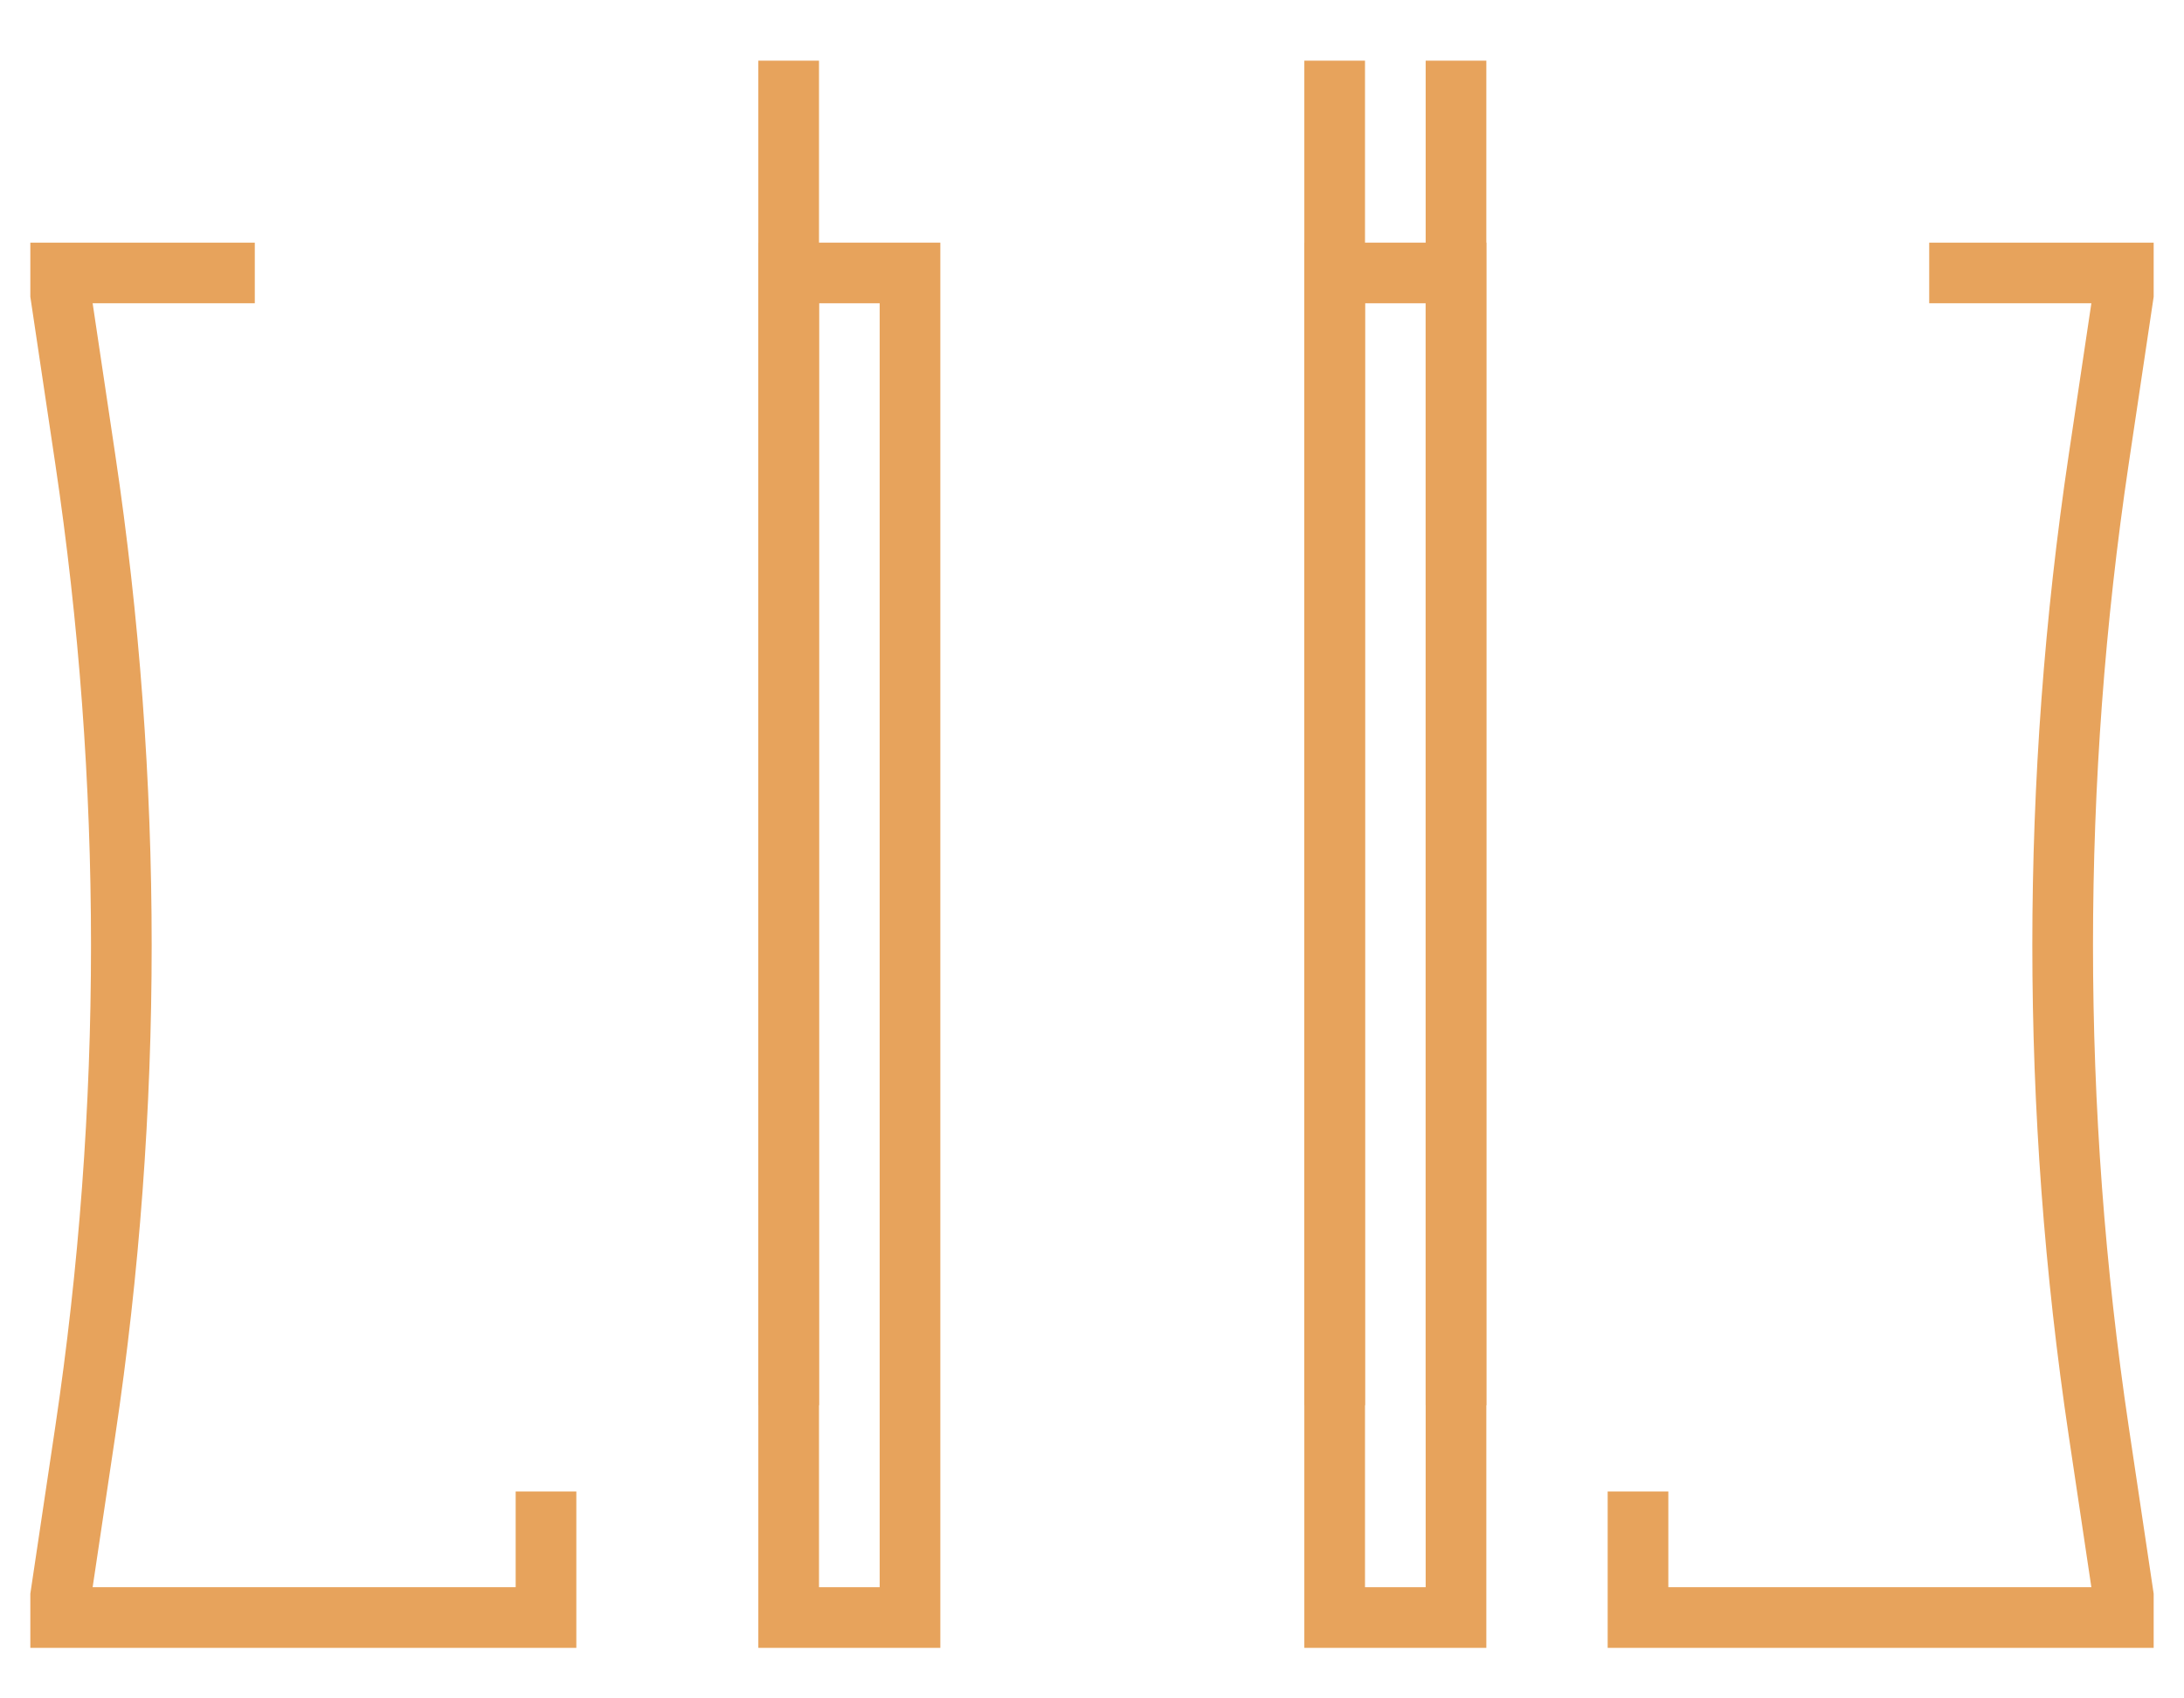 <svg width="36" height="28" viewBox="0 0 36 28" fill="none" xmlns="http://www.w3.org/2000/svg">
<path d="M24 1V23.167Z" stroke="#E7A35C"/>
<path d="M31.8 4.5H35V4.856L34.595 7.568C34.199 10.221 34 12.9 34 15.583C34 18.267 34.199 20.946 34.595 23.599L35 26.311V26.667H27V24.588" stroke="#E7A35C"/>
<path d="M13 1V23.167Z" stroke="#E7A35C"/>
<path d="M4.2 4.5H1V4.856L1.405 7.568C1.801 10.221 2 12.9 2 15.583C2 18.267 1.801 20.946 1.405 23.599L1 26.311V26.667H9V24.588" stroke="#E7A35C"/>
<path d="M22 1V23.167Z" stroke="#E7A35C"/>
<rect x="22" y="4.5" width="2" height="22.167" stroke="#E7A35C"/>
<rect x="13" y="4.5" width="2" height="22.167" stroke="#E7A35C"/>
</svg>
